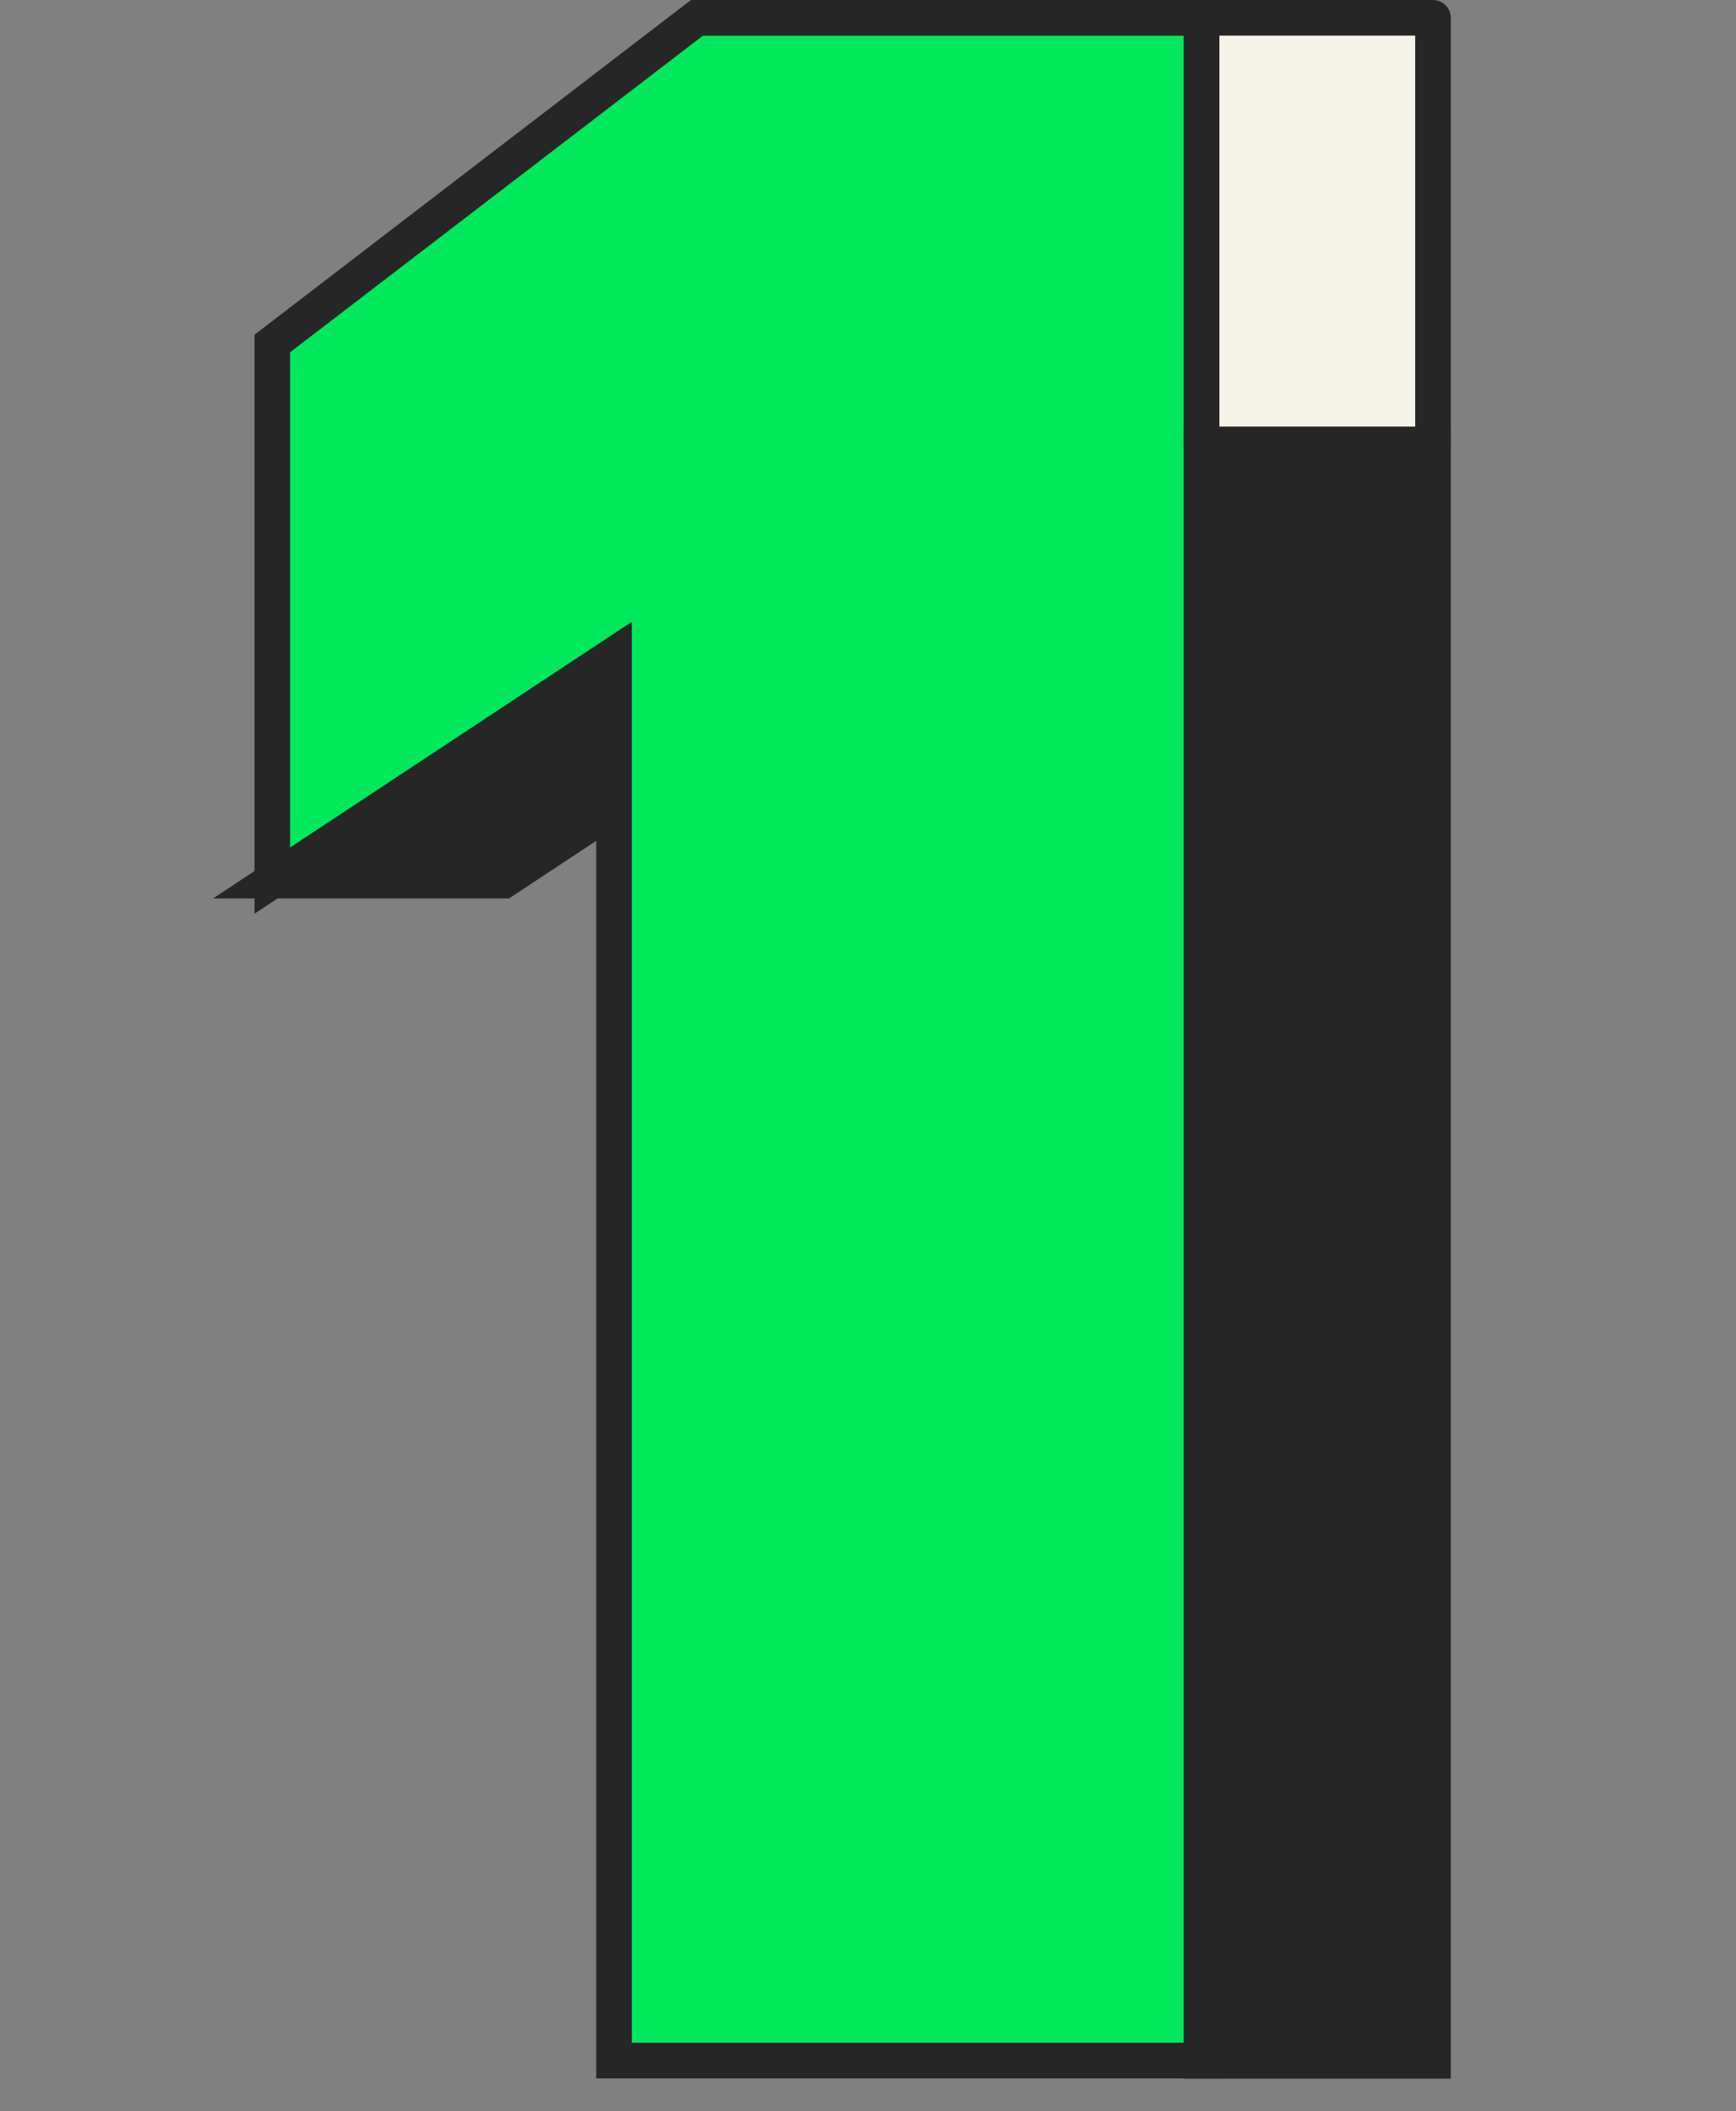 <svg width="51" height="62" viewBox="0 0 51 62" fill="none" xmlns="http://www.w3.org/2000/svg">
<rect x="0" y="0" width="51" height="62" fill="#808080" stroke="none"/>
<path d="M18.039 19.233H24.836L14.797 25.862H8L18.039 19.233Z" fill="#262626" stroke="#262626" stroke-width="1.046" stroke-miterlimit="10"/>
<path d="M35.301 0.523V60.515H18.039V19.233L8 25.861V10.087L20.476 0.523H35.301Z" fill="#00E95C" stroke="#262626" stroke-width="1.046" stroke-miterlimit="10"/>
<path d="M20.477 0.523H27.274H42.107H35.302H20.477Z" fill="#262626" stroke="#262626" stroke-width="1.046" stroke-miterlimit="10"/>
<path d="M42.098 0.523H35.301V13.055H42.098V0.523Z" fill="#F6F4E9" stroke="#262626" stroke-width="1.046" stroke-linecap="round" stroke-linejoin="round"/>
<path d="M42.098 13.056H35.301V60.523H42.098V13.056Z" fill="#262626" stroke="#262626" stroke-width="1.046" stroke-miterlimit="10"/>
</svg>
